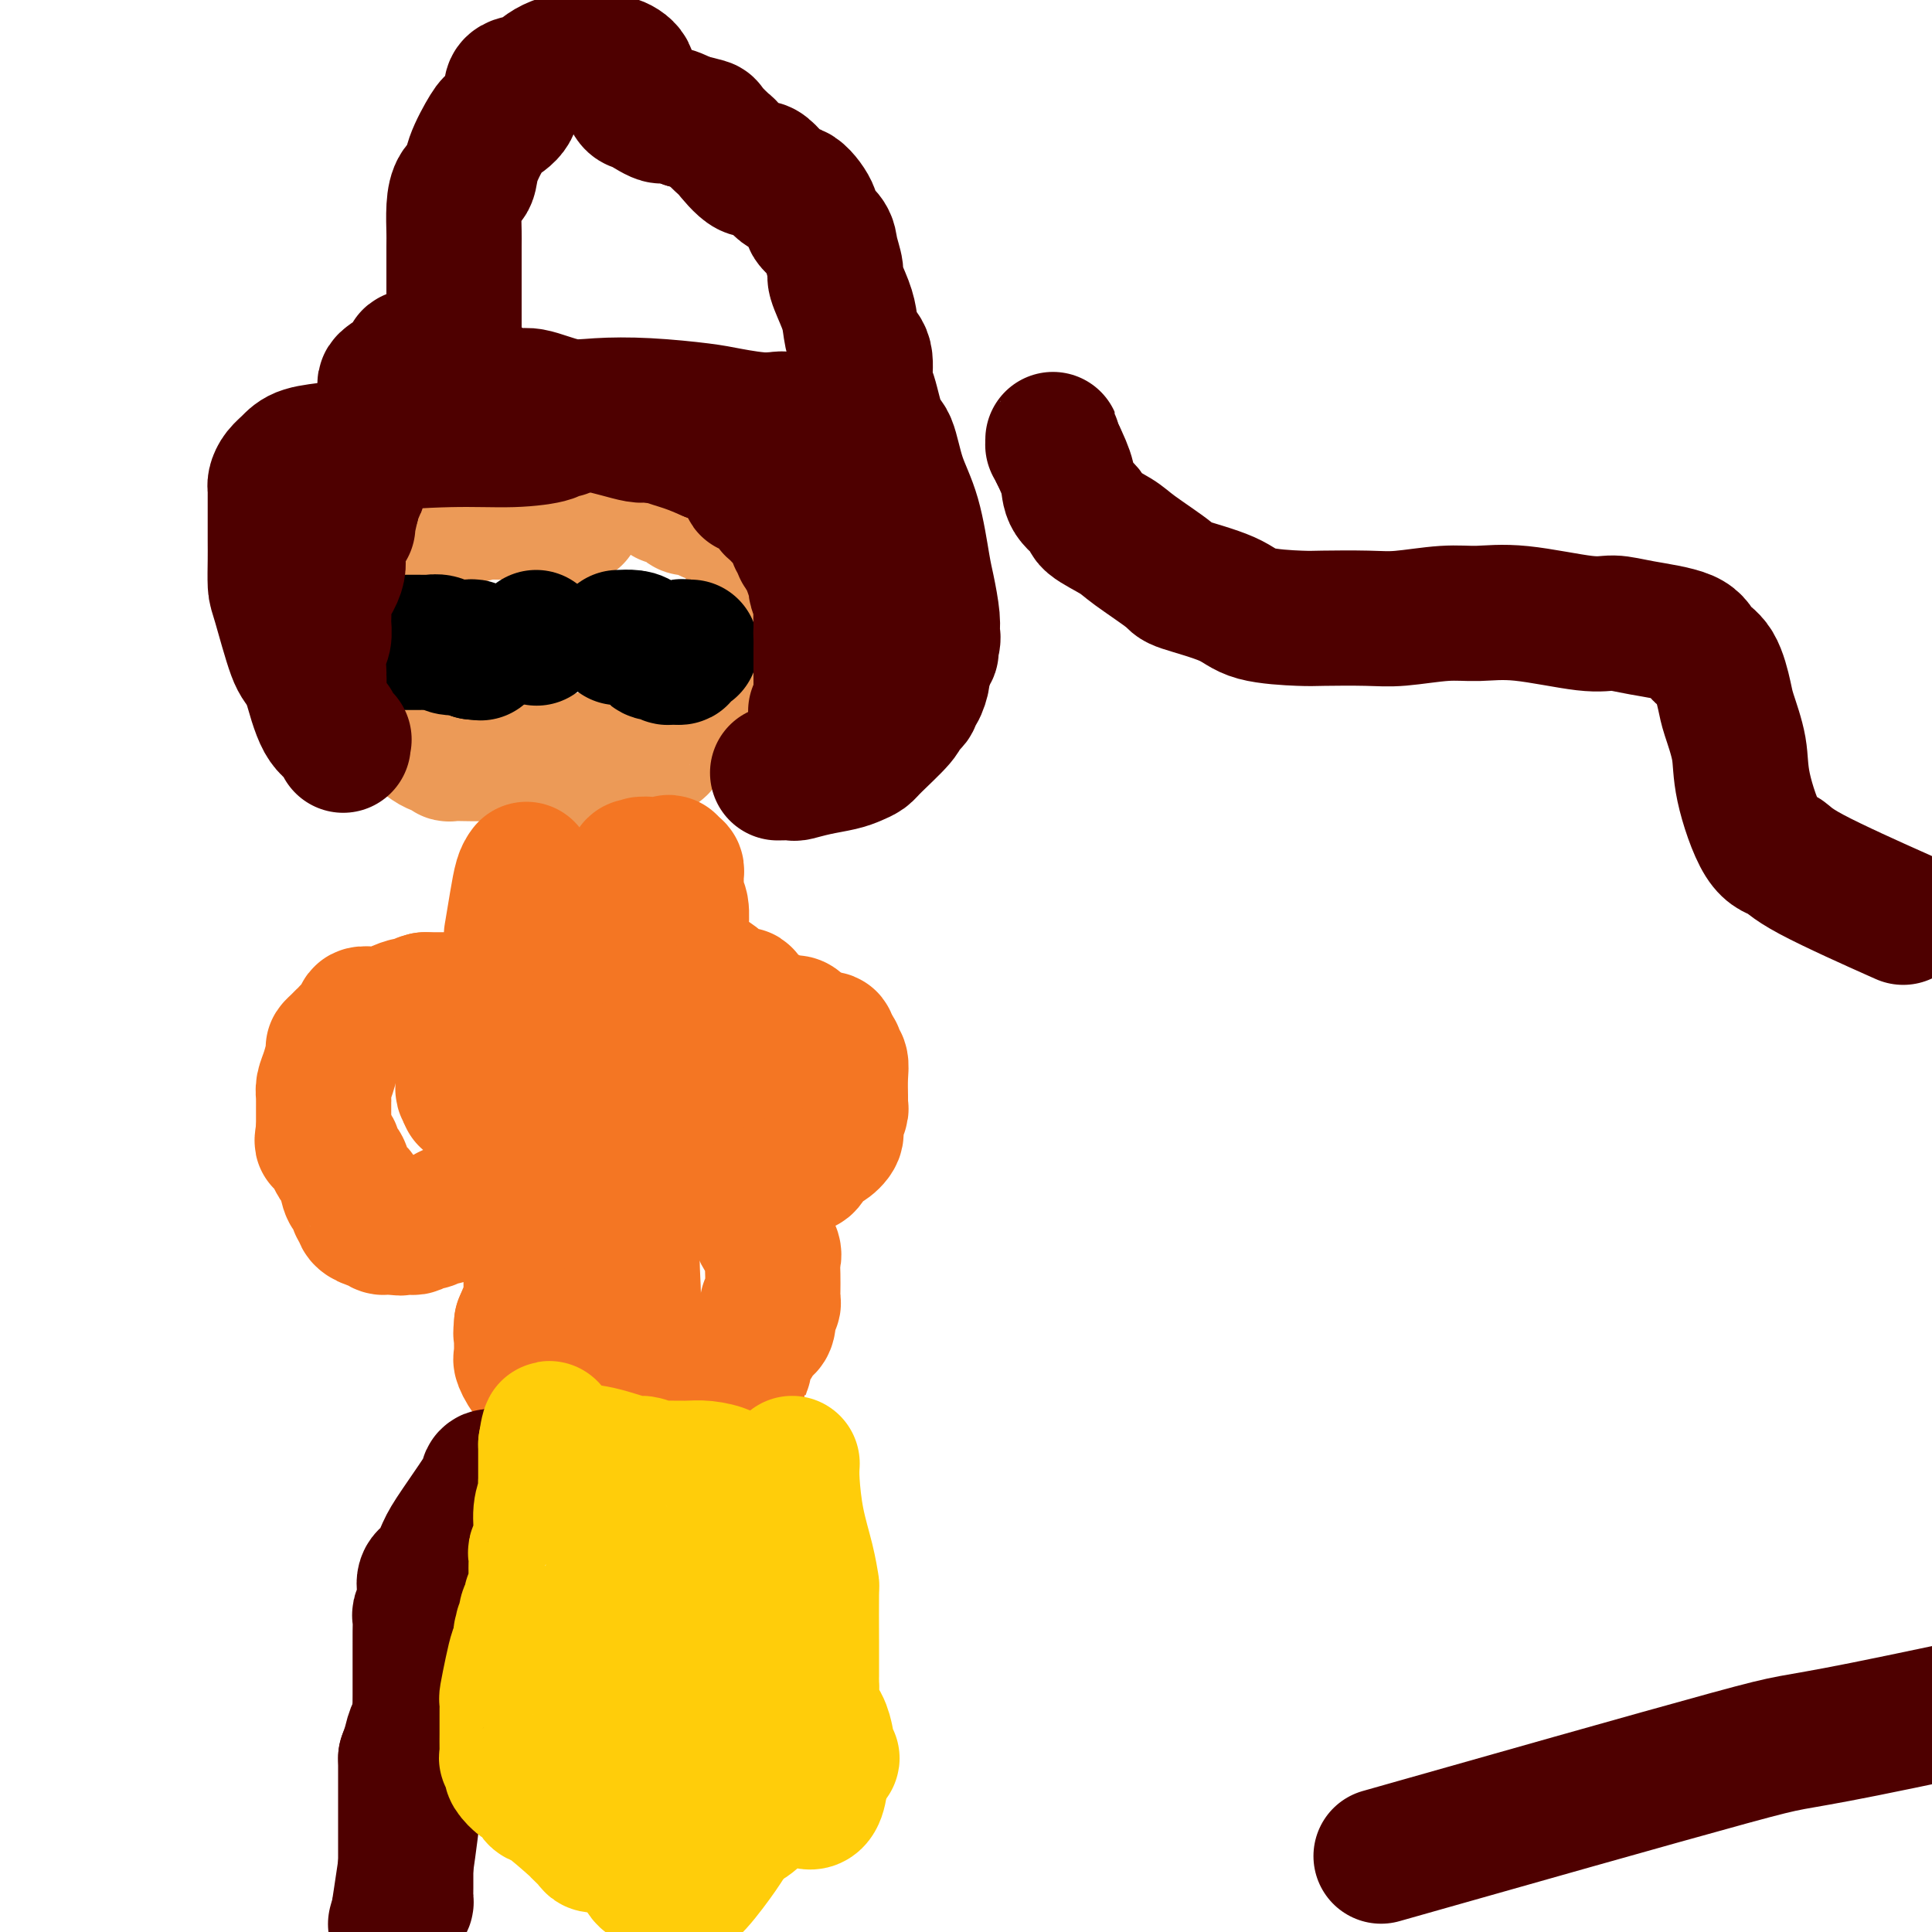 <svg viewBox='0 0 400 400' version='1.1' xmlns='http://www.w3.org/2000/svg' xmlns:xlink='http://www.w3.org/1999/xlink'><g fill='none' stroke='#4E0000' stroke-width='28' stroke-linecap='round' stroke-linejoin='round'><path d='M294,382c-6.988,1.982 -13.976,3.964 0,0c13.976,-3.964 48.917,-13.875 64,-18c15.083,-4.125 10.310,-2.464 28,-6c17.690,-3.536 57.845,-12.268 98,-21'/><path d='M392,189c1.767,0.789 3.535,1.577 0,0c-3.535,-1.577 -12.371,-5.521 -17,-8c-4.629,-2.479 -5.051,-3.493 -6,-4c-0.949,-0.507 -2.425,-0.506 -4,-3c-1.575,-2.494 -3.250,-7.484 -4,-11c-0.750,-3.516 -0.575,-5.560 -1,-8c-0.425,-2.440 -1.448,-5.276 -2,-7c-0.552,-1.724 -0.632,-2.335 -1,-4c-0.368,-1.665 -1.025,-4.384 -2,-6c-0.975,-1.616 -2.269,-2.130 -3,-3c-0.731,-0.870 -0.899,-2.097 -3,-3c-2.101,-0.903 -6.136,-1.481 -9,-2c-2.864,-0.519 -4.558,-0.977 -6,-1c-1.442,-0.023 -2.632,0.390 -6,0c-3.368,-0.390 -8.913,-1.583 -13,-2c-4.087,-0.417 -6.716,-0.059 -9,0c-2.284,0.059 -4.223,-0.180 -7,0c-2.777,0.180 -6.392,0.779 -9,1c-2.608,0.221 -4.208,0.065 -7,0c-2.792,-0.065 -6.777,-0.038 -9,0c-2.223,0.038 -2.684,0.088 -5,0c-2.316,-0.088 -6.487,-0.313 -9,-1c-2.513,-0.687 -3.370,-1.835 -6,-3c-2.630,-1.165 -7.035,-2.346 -9,-3c-1.965,-0.654 -1.490,-0.779 -3,-2c-1.510,-1.221 -5.004,-3.537 -7,-5c-1.996,-1.463 -2.495,-2.074 -4,-3c-1.505,-0.926 -4.017,-2.168 -5,-3c-0.983,-0.832 -0.439,-1.254 -1,-2c-0.561,-0.746 -2.228,-1.816 -3,-3c-0.772,-1.184 -0.649,-2.481 -1,-4c-0.351,-1.519 -1.175,-3.259 -2,-5'/><path d='M219,94c-1.309,-2.542 -1.083,-1.898 -1,-2c0.083,-0.102 0.022,-0.951 0,-1c-0.022,-0.049 -0.006,0.700 0,1c0.006,0.300 0.003,0.150 0,0'/></g>
<g fill='none' stroke='#EC9A57' stroke-width='28' stroke-linecap='round' stroke-linejoin='round'><path d='M119,107c-1.215,0.113 -2.431,0.227 -5,0c-2.569,-0.227 -6.493,-0.794 -8,-1c-1.507,-0.206 -0.599,-0.051 -1,0c-0.401,0.051 -2.113,-0.002 -3,0c-0.887,0.002 -0.949,0.059 -1,0c-0.051,-0.059 -0.090,-0.234 -1,0c-0.910,0.234 -2.692,0.878 -4,1c-1.308,0.122 -2.143,-0.279 -3,0c-0.857,0.279 -1.735,1.237 -3,2c-1.265,0.763 -2.916,1.330 -4,2c-1.084,0.670 -1.601,1.444 -2,2c-0.399,0.556 -0.682,0.895 -1,1c-0.318,0.105 -0.673,-0.023 -1,0c-0.327,0.023 -0.627,0.199 -1,1c-0.373,0.801 -0.821,2.229 -1,3c-0.179,0.771 -0.090,0.886 0,1'/><path d='M80,119c-2.193,2.522 -1.176,2.826 -1,3c0.176,0.174 -0.488,0.220 -1,1c-0.512,0.780 -0.870,2.296 -1,3c-0.130,0.704 -0.032,0.595 0,1c0.032,0.405 -0.003,1.322 0,2c0.003,0.678 0.043,1.115 0,2c-0.043,0.885 -0.170,2.216 0,3c0.170,0.784 0.636,1.020 1,2c0.364,0.980 0.626,2.705 1,4c0.374,1.295 0.861,2.159 1,3c0.139,0.841 -0.069,1.658 0,2c0.069,0.342 0.416,0.209 1,1c0.584,0.791 1.406,2.506 2,3c0.594,0.494 0.959,-0.233 1,0c0.041,0.233 -0.244,1.425 0,2c0.244,0.575 1.016,0.532 2,1c0.984,0.468 2.181,1.446 3,2c0.819,0.554 1.262,0.685 2,1c0.738,0.315 1.773,0.816 2,1c0.227,0.184 -0.353,0.053 0,0c0.353,-0.053 1.639,-0.028 3,0c1.361,0.028 2.797,0.059 4,0c1.203,-0.059 2.175,-0.208 3,0c0.825,0.208 1.504,0.773 3,1c1.496,0.227 3.808,0.114 5,0c1.192,-0.114 1.263,-0.230 2,0c0.737,0.230 2.139,0.808 3,1c0.861,0.192 1.179,0.000 2,0c0.821,-0.000 2.144,0.192 3,0c0.856,-0.192 1.245,-0.769 2,-1c0.755,-0.231 1.878,-0.115 3,0'/><path d='M126,157c5.263,-0.012 1.922,-0.543 2,-1c0.078,-0.457 3.575,-0.840 5,-1c1.425,-0.160 0.776,-0.097 1,0c0.224,0.097 1.320,0.229 2,0c0.680,-0.229 0.943,-0.818 1,-1c0.057,-0.182 -0.094,0.043 0,0c0.094,-0.043 0.431,-0.355 1,-1c0.569,-0.645 1.370,-1.622 2,-2c0.630,-0.378 1.091,-0.155 2,-2c0.909,-1.845 2.268,-5.757 4,-8c1.732,-2.243 3.836,-2.815 5,-4c1.164,-1.185 1.387,-2.982 2,-5c0.613,-2.018 1.614,-4.256 2,-5c0.386,-0.744 0.156,0.008 0,0c-0.156,-0.008 -0.238,-0.775 0,-1c0.238,-0.225 0.796,0.092 1,0c0.204,-0.092 0.055,-0.592 0,-1c-0.055,-0.408 -0.014,-0.722 0,-1c0.014,-0.278 0.001,-0.518 0,-1c-0.001,-0.482 0.010,-1.204 0,-2c-0.010,-0.796 -0.040,-1.666 0,-2c0.040,-0.334 0.151,-0.131 0,-1c-0.151,-0.869 -0.565,-2.810 -1,-4c-0.435,-1.190 -0.890,-1.628 -1,-2c-0.110,-0.372 0.124,-0.677 0,-1c-0.124,-0.323 -0.607,-0.664 -1,-1c-0.393,-0.336 -0.697,-0.668 -1,-1'/><path d='M152,109c-0.877,-2.478 -1.071,-1.172 -1,-1c0.071,0.172 0.407,-0.790 0,-1c-0.407,-0.210 -1.558,0.332 -3,0c-1.442,-0.332 -3.174,-1.538 -4,-2c-0.826,-0.462 -0.746,-0.180 -1,0c-0.254,0.180 -0.841,0.259 -1,0c-0.159,-0.259 0.111,-0.854 0,-1c-0.111,-0.146 -0.604,0.157 -1,0c-0.396,-0.157 -0.694,-0.774 -1,-1c-0.306,-0.226 -0.621,-0.061 -1,0c-0.379,0.061 -0.823,0.017 -1,0c-0.177,-0.017 -0.089,-0.009 0,0'/></g>
<g fill='none' stroke='#000000' stroke-width='28' stroke-linecap='round' stroke-linejoin='round'><path d='M84,133c0.333,0.000 0.666,0.000 1,0c0.334,-0.000 0.670,-0.001 1,0c0.330,0.001 0.654,0.004 1,0c0.346,-0.004 0.712,-0.015 1,0c0.288,0.015 0.497,0.057 1,0c0.503,-0.057 1.300,-0.211 2,0c0.700,0.211 1.301,0.788 2,1c0.699,0.212 1.494,0.060 2,0c0.506,-0.060 0.723,-0.026 1,0c0.277,0.026 0.613,0.046 1,0c0.387,-0.046 0.825,-0.156 1,0c0.175,0.156 0.088,0.578 0,1'/><path d='M98,135c2.400,0.311 1.400,0.089 1,0c-0.400,-0.089 -0.200,-0.044 0,0'/><path d='M111,132c0.000,0.000 0.100,0.100 0.1,0.1'/><path d='M128,132c1.096,-0.053 2.191,-0.106 3,0c0.809,0.106 1.330,0.372 2,1c0.670,0.628 1.489,1.618 2,2c0.511,0.382 0.714,0.155 1,0c0.286,-0.155 0.654,-0.237 1,0c0.346,0.237 0.670,0.795 1,1c0.330,0.205 0.666,0.059 1,0c0.334,-0.059 0.667,-0.029 1,0'/><path d='M140,136c1.791,0.376 0.269,-0.684 0,-1c-0.269,-0.316 0.716,0.111 1,0c0.284,-0.111 -0.134,-0.762 0,-1c0.134,-0.238 0.819,-0.064 1,0c0.181,0.064 -0.144,0.017 0,0c0.144,-0.017 0.755,-0.005 1,0c0.245,0.005 0.122,0.002 0,0'/></g>
<g fill='none' stroke='#F47623' stroke-width='28' stroke-linecap='round' stroke-linejoin='round'><path d='M109,180c-0.339,0.457 -0.677,0.913 -1,2c-0.323,1.087 -0.629,2.803 -1,5c-0.371,2.197 -0.806,4.874 -1,6c-0.194,1.126 -0.147,0.701 0,1c0.147,0.299 0.393,1.324 0,3c-0.393,1.676 -1.425,4.005 -2,5c-0.575,0.995 -0.693,0.658 -1,1c-0.307,0.342 -0.804,1.363 -1,2c-0.196,0.637 -0.093,0.889 0,1c0.093,0.111 0.174,0.082 0,0c-0.174,-0.082 -0.603,-0.218 -1,0c-0.397,0.218 -0.763,0.791 -1,1c-0.237,0.209 -0.345,0.056 -1,0c-0.655,-0.056 -1.856,-0.015 -3,0c-1.144,0.015 -2.231,0.004 -3,0c-0.769,-0.004 -1.220,-0.001 -2,0c-0.780,0.001 -1.890,0.001 -3,0'/><path d='M88,207c-2.312,0.548 -1.092,0.917 -1,1c0.092,0.083 -0.945,-0.122 -2,0c-1.055,0.122 -2.127,0.569 -3,1c-0.873,0.431 -1.548,0.847 -2,1c-0.452,0.153 -0.681,0.044 -1,0c-0.319,-0.044 -0.729,-0.024 -1,0c-0.271,0.024 -0.405,0.051 -1,0c-0.595,-0.051 -1.652,-0.182 -2,0c-0.348,0.182 0.013,0.675 0,1c-0.013,0.325 -0.398,0.482 -1,1c-0.602,0.518 -1.419,1.396 -2,2c-0.581,0.604 -0.925,0.933 -1,1c-0.075,0.067 0.121,-0.127 0,0c-0.121,0.127 -0.558,0.576 -1,1c-0.442,0.424 -0.889,0.824 -1,1c-0.111,0.176 0.114,0.128 0,1c-0.114,0.872 -0.566,2.663 -1,4c-0.434,1.337 -0.848,2.222 -1,3c-0.152,0.778 -0.041,1.451 0,2c0.041,0.549 0.011,0.973 0,1c-0.011,0.027 -0.003,-0.343 0,0c0.003,0.343 0.001,1.397 0,2c-0.001,0.603 -0.000,0.753 0,1c0.000,0.247 0.000,0.592 0,1c-0.000,0.408 -0.000,0.879 0,1c0.000,0.121 0.000,-0.108 0,0c-0.000,0.108 -0.000,0.554 0,1'/><path d='M67,234c-0.508,3.191 -0.277,2.169 0,2c0.277,-0.169 0.599,0.515 1,1c0.401,0.485 0.881,0.771 1,1c0.119,0.229 -0.123,0.401 0,1c0.123,0.599 0.611,1.624 1,2c0.389,0.376 0.678,0.104 1,1c0.322,0.896 0.675,2.961 1,4c0.325,1.039 0.622,1.053 1,1c0.378,-0.053 0.837,-0.173 1,0c0.163,0.173 0.029,0.639 0,1c-0.029,0.361 0.045,0.618 0,1c-0.045,0.382 -0.210,0.890 0,1c0.210,0.110 0.795,-0.177 1,0c0.205,0.177 0.030,0.817 0,1c-0.030,0.183 0.086,-0.091 0,0c-0.086,0.091 -0.373,0.546 0,1c0.373,0.454 1.406,0.906 2,1c0.594,0.094 0.751,-0.171 1,0c0.249,0.171 0.592,0.778 1,1c0.408,0.222 0.883,0.060 1,0c0.117,-0.060 -0.122,-0.016 0,0c0.122,0.016 0.606,0.005 1,0c0.394,-0.005 0.697,-0.002 1,0'/><path d='M82,254c1.245,0.464 0.857,0.126 1,0c0.143,-0.126 0.816,-0.038 1,0c0.184,0.038 -0.120,0.025 0,0c0.120,-0.025 0.666,-0.063 1,0c0.334,0.063 0.457,0.228 1,0c0.543,-0.228 1.506,-0.850 2,-1c0.494,-0.150 0.517,0.170 1,0c0.483,-0.170 1.425,-0.830 2,-1c0.575,-0.170 0.783,0.150 1,0c0.217,-0.150 0.443,-0.771 1,-1c0.557,-0.229 1.445,-0.065 2,0c0.555,0.065 0.779,0.031 1,0c0.221,-0.031 0.441,-0.061 1,0c0.559,0.061 1.459,0.211 2,0c0.541,-0.211 0.724,-0.784 1,-1c0.276,-0.216 0.645,-0.076 1,0c0.355,0.076 0.697,0.086 1,0c0.303,-0.086 0.568,-0.269 1,0c0.432,0.269 1.030,0.989 2,2c0.970,1.011 2.313,2.314 3,3c0.687,0.686 0.720,0.757 1,1c0.280,0.243 0.807,0.660 1,1c0.193,0.340 0.052,0.603 0,1c-0.052,0.397 -0.014,0.930 0,1c0.014,0.070 0.005,-0.321 0,0c-0.005,0.321 -0.007,1.354 0,2c0.007,0.646 0.022,0.905 0,2c-0.022,1.095 -0.083,3.026 0,4c0.083,0.974 0.309,0.993 0,2c-0.309,1.007 -1.155,3.004 -2,5'/><path d='M108,274c-0.309,3.051 -0.082,2.180 0,2c0.082,-0.180 0.021,0.331 0,1c-0.021,0.669 0.000,1.497 0,2c-0.000,0.503 -0.021,0.681 0,1c0.021,0.319 0.084,0.779 0,1c-0.084,0.221 -0.317,0.203 0,1c0.317,0.797 1.183,2.410 2,3c0.817,0.590 1.586,0.158 2,0c0.414,-0.158 0.472,-0.042 2,0c1.528,0.042 4.524,0.011 6,0c1.476,-0.011 1.432,-0.003 2,0c0.568,0.003 1.749,0.001 3,0c1.251,-0.001 2.571,-0.000 3,0c0.429,0.000 -0.035,0.000 0,0c0.035,-0.000 0.569,-0.000 1,0c0.431,0.000 0.758,0.000 1,0c0.242,-0.000 0.397,0.000 1,0c0.603,-0.000 1.654,-0.000 2,0c0.346,0.000 -0.011,0.000 0,0c0.011,-0.000 0.391,-0.000 1,0c0.609,0.000 1.447,0.001 2,0c0.553,-0.001 0.822,-0.004 1,0c0.178,0.004 0.265,0.015 1,0c0.735,-0.015 2.119,-0.056 3,0c0.881,0.056 1.258,0.208 2,0c0.742,-0.208 1.848,-0.777 3,-1c1.152,-0.223 2.349,-0.098 3,0c0.651,0.098 0.758,0.171 1,0c0.242,-0.171 0.621,-0.585 1,-1'/><path d='M151,283c6.234,-0.195 1.320,0.317 0,0c-1.320,-0.317 0.956,-1.465 2,-2c1.044,-0.535 0.857,-0.459 1,-1c0.143,-0.541 0.616,-1.701 1,-2c0.384,-0.299 0.677,0.264 1,0c0.323,-0.264 0.674,-1.353 1,-2c0.326,-0.647 0.627,-0.852 1,-1c0.373,-0.148 0.818,-0.239 1,-1c0.182,-0.761 0.101,-2.193 0,-3c-0.101,-0.807 -0.223,-0.988 0,-1c0.223,-0.012 0.792,0.146 1,0c0.208,-0.146 0.055,-0.595 0,-1c-0.055,-0.405 -0.013,-0.765 0,-1c0.013,-0.235 -0.003,-0.346 0,-1c0.003,-0.654 0.027,-1.852 0,-3c-0.027,-1.148 -0.103,-2.247 0,-3c0.103,-0.753 0.384,-1.159 0,-2c-0.384,-0.841 -1.434,-2.117 -2,-3c-0.566,-0.883 -0.647,-1.372 -1,-2c-0.353,-0.628 -0.978,-1.393 -1,-2c-0.022,-0.607 0.557,-1.055 0,-2c-0.557,-0.945 -2.252,-2.387 -3,-3c-0.748,-0.613 -0.551,-0.398 -1,-1c-0.449,-0.602 -1.546,-2.021 -2,-3c-0.454,-0.979 -0.265,-1.519 -1,-2c-0.735,-0.481 -2.393,-0.902 -3,-1c-0.607,-0.098 -0.163,0.127 0,0c0.163,-0.127 0.047,-0.608 0,-1c-0.047,-0.392 -0.023,-0.696 0,-1'/><path d='M146,238c-2.017,-3.547 -0.058,-0.913 1,0c1.058,0.913 1.215,0.105 2,0c0.785,-0.105 2.199,0.494 4,1c1.801,0.506 3.989,0.919 5,1c1.011,0.081 0.843,-0.170 1,0c0.157,0.170 0.637,0.760 1,1c0.363,0.240 0.608,0.131 1,0c0.392,-0.131 0.931,-0.285 1,0c0.069,0.285 -0.333,1.007 0,1c0.333,-0.007 1.402,-0.745 2,-1c0.598,-0.255 0.726,-0.028 1,0c0.274,0.028 0.694,-0.142 1,0c0.306,0.142 0.498,0.597 1,0c0.502,-0.597 1.315,-2.248 2,-3c0.685,-0.752 1.241,-0.607 2,-1c0.759,-0.393 1.720,-1.325 2,-2c0.280,-0.675 -0.121,-1.095 0,-2c0.121,-0.905 0.765,-2.296 1,-3c0.235,-0.704 0.063,-0.723 0,-1c-0.063,-0.277 -0.016,-0.813 0,-1c0.016,-0.187 0.001,-0.025 0,0c-0.001,0.025 0.014,-0.088 0,-1c-0.014,-0.912 -0.055,-2.622 0,-4c0.055,-1.378 0.208,-2.425 0,-3c-0.208,-0.575 -0.777,-0.680 -1,-1c-0.223,-0.320 -0.098,-0.855 0,-1c0.098,-0.145 0.171,0.102 0,0c-0.171,-0.102 -0.585,-0.551 -1,-1'/><path d='M172,217c-0.336,-3.029 -0.676,-1.602 -1,-1c-0.324,0.602 -0.631,0.380 -1,0c-0.369,-0.380 -0.798,-0.918 -1,-1c-0.202,-0.082 -0.176,0.292 -1,0c-0.824,-0.292 -2.496,-1.249 -4,-2c-1.504,-0.751 -2.838,-1.295 -4,-2c-1.162,-0.705 -2.153,-1.572 -3,-2c-0.847,-0.428 -1.552,-0.417 -2,-1c-0.448,-0.583 -0.639,-1.760 -1,-2c-0.361,-0.240 -0.892,0.457 -2,0c-1.108,-0.457 -2.795,-2.069 -4,-3c-1.205,-0.931 -1.930,-1.180 -3,-2c-1.070,-0.820 -2.487,-2.212 -3,-3c-0.513,-0.788 -0.123,-0.971 0,-1c0.123,-0.029 -0.020,0.097 0,0c0.020,-0.097 0.202,-0.418 0,-1c-0.202,-0.582 -0.790,-1.426 -1,-2c-0.210,-0.574 -0.042,-0.879 0,-1c0.042,-0.121 -0.041,-0.060 0,-1c0.041,-0.940 0.207,-2.882 0,-4c-0.207,-1.118 -0.788,-1.413 -1,-2c-0.212,-0.587 -0.056,-1.468 0,-2c0.056,-0.532 0.012,-0.717 0,-1c-0.012,-0.283 0.007,-0.663 0,-1c-0.007,-0.337 -0.040,-0.629 0,-1c0.040,-0.371 0.154,-0.820 0,-1c-0.154,-0.180 -0.577,-0.090 -1,0'/><path d='M139,180c-0.626,-2.784 -0.693,-0.745 -1,0c-0.307,0.745 -0.856,0.196 -1,0c-0.144,-0.196 0.115,-0.038 0,0c-0.115,0.038 -0.606,-0.043 -1,0c-0.394,0.043 -0.693,0.211 -1,0c-0.307,-0.211 -0.621,-0.801 -1,-1c-0.379,-0.199 -0.821,-0.007 -1,0c-0.179,0.007 -0.095,-0.171 0,0c0.095,0.171 0.201,0.692 0,1c-0.201,0.308 -0.709,0.405 -1,0c-0.291,-0.405 -0.365,-1.310 -1,0c-0.635,1.310 -1.830,4.834 -3,8c-1.170,3.166 -2.313,5.973 -3,10c-0.687,4.027 -0.916,9.274 -1,13c-0.084,3.726 -0.022,5.929 0,9c0.022,3.071 0.005,7.008 0,9c-0.005,1.992 0.002,2.040 0,2c-0.002,-0.040 -0.015,-0.167 0,1c0.015,1.167 0.057,3.627 0,5c-0.057,1.373 -0.212,1.660 0,4c0.212,2.340 0.792,6.732 1,9c0.208,2.268 0.045,2.412 0,3c-0.045,0.588 0.030,1.621 0,2c-0.030,0.379 -0.163,0.105 0,1c0.163,0.895 0.622,2.958 1,4c0.378,1.042 0.676,1.064 1,2c0.324,0.936 0.674,2.787 1,4c0.326,1.213 0.626,1.788 1,2c0.374,0.212 0.821,0.061 1,0c0.179,-0.061 0.089,-0.030 0,0'/><path d='M130,268c0.789,2.036 0.263,1.126 0,1c-0.263,-0.126 -0.262,0.531 0,1c0.262,0.469 0.786,0.751 1,0c0.214,-0.751 0.117,-2.533 0,-5c-0.117,-2.467 -0.253,-5.619 0,-9c0.253,-3.381 0.896,-6.993 1,-10c0.104,-3.007 -0.331,-5.411 -1,-8c-0.669,-2.589 -1.571,-5.363 -2,-7c-0.429,-1.637 -0.386,-2.137 -1,-3c-0.614,-0.863 -1.885,-2.087 -3,-3c-1.115,-0.913 -2.074,-1.513 -3,-2c-0.926,-0.487 -1.820,-0.862 -2,-1c-0.180,-0.138 0.352,-0.039 0,0c-0.352,0.039 -1.590,0.018 -2,0c-0.410,-0.018 0.007,-0.033 -1,0c-1.007,0.033 -3.440,0.113 -5,0c-1.560,-0.113 -2.249,-0.419 -4,0c-1.751,0.419 -4.564,1.561 -6,2c-1.436,0.439 -1.496,0.173 -2,0c-0.504,-0.173 -1.453,-0.254 -2,0c-0.547,0.254 -0.693,0.841 -1,1c-0.307,0.159 -0.775,-0.111 -1,0c-0.225,0.111 -0.207,0.603 0,1c0.207,0.397 0.604,0.698 1,1'/><path d='M97,227c-0.361,0.588 -0.763,0.560 1,0c1.763,-0.560 5.690,-1.650 8,-2c2.310,-0.350 3.001,0.040 9,-1c5.999,-1.040 17.305,-3.512 24,-5c6.695,-1.488 8.778,-1.994 12,-3c3.222,-1.006 7.583,-2.514 10,-3c2.417,-0.486 2.892,0.050 3,0c0.108,-0.050 -0.149,-0.687 0,-1c0.149,-0.313 0.705,-0.301 1,0c0.295,0.301 0.328,0.893 0,1c-0.328,0.107 -1.017,-0.271 -1,0c0.017,0.271 0.741,1.189 0,2c-0.741,0.811 -2.948,1.513 -5,2c-2.052,0.487 -3.951,0.757 -7,2c-3.049,1.243 -7.248,3.457 -10,5c-2.752,1.543 -4.057,2.414 -5,3c-0.943,0.586 -1.523,0.889 -2,1c-0.477,0.111 -0.851,0.032 -1,0c-0.149,-0.032 -0.075,-0.016 0,0'/></g>
<g fill='none' stroke='#4E0000' stroke-width='28' stroke-linecap='round' stroke-linejoin='round'><path d='M161,160c1.241,-0.024 2.482,-0.048 3,0c0.518,0.048 0.314,0.168 1,0c0.686,-0.168 2.264,-0.622 4,-1c1.736,-0.378 3.632,-0.679 5,-1c1.368,-0.321 2.208,-0.663 3,-1c0.792,-0.337 1.535,-0.668 2,-1c0.465,-0.332 0.650,-0.666 2,-2c1.350,-1.334 3.864,-3.667 5,-5c1.136,-1.333 0.896,-1.665 1,-2c0.104,-0.335 0.554,-0.674 1,-1c0.446,-0.326 0.889,-0.640 1,-1c0.111,-0.360 -0.111,-0.768 0,-1c0.111,-0.232 0.556,-0.289 1,-1c0.444,-0.711 0.889,-2.076 1,-3c0.111,-0.924 -0.111,-1.407 0,-2c0.111,-0.593 0.556,-1.297 1,-2'/><path d='M192,136c1.640,-2.628 0.240,-0.198 0,0c-0.240,0.198 0.679,-1.834 1,-3c0.321,-1.166 0.043,-1.464 0,-2c-0.043,-0.536 0.151,-1.308 0,-3c-0.151,-1.692 -0.645,-4.303 -1,-6c-0.355,-1.697 -0.570,-2.480 -1,-5c-0.430,-2.520 -1.074,-6.777 -2,-10c-0.926,-3.223 -2.133,-5.413 -3,-8c-0.867,-2.587 -1.393,-5.571 -2,-7c-0.607,-1.429 -1.294,-1.301 -2,-3c-0.706,-1.699 -1.432,-5.224 -2,-7c-0.568,-1.776 -0.977,-1.803 -1,-3c-0.023,-1.197 0.340,-3.564 0,-5c-0.340,-1.436 -1.382,-1.940 -2,-3c-0.618,-1.060 -0.810,-2.675 -1,-4c-0.190,-1.325 -0.377,-2.360 -1,-4c-0.623,-1.640 -1.681,-3.886 -2,-5c-0.319,-1.114 0.103,-1.097 0,-2c-0.103,-0.903 -0.730,-2.726 -1,-4c-0.270,-1.274 -0.181,-1.997 -1,-3c-0.819,-1.003 -2.544,-2.285 -3,-3c-0.456,-0.715 0.358,-0.863 0,-2c-0.358,-1.137 -1.886,-3.262 -3,-4c-1.114,-0.738 -1.812,-0.090 -3,-1c-1.188,-0.910 -2.865,-3.379 -4,-4c-1.135,-0.621 -1.727,0.605 -3,0c-1.273,-0.605 -3.228,-3.041 -4,-4c-0.772,-0.959 -0.362,-0.443 -1,-1c-0.638,-0.557 -2.326,-2.188 -3,-3c-0.674,-0.812 -0.336,-0.803 -1,-1c-0.664,-0.197 -2.332,-0.598 -4,-1'/><path d='M142,25c-4.475,-2.432 -4.163,-1.011 -5,-1c-0.837,0.011 -2.821,-1.388 -4,-2c-1.179,-0.612 -1.551,-0.436 -2,-1c-0.449,-0.564 -0.975,-1.867 -1,-3c-0.025,-1.133 0.453,-2.097 0,-3c-0.453,-0.903 -1.835,-1.745 -3,-2c-1.165,-0.255 -2.114,0.076 -4,0c-1.886,-0.076 -4.709,-0.558 -7,0c-2.291,0.558 -4.050,2.156 -5,3c-0.950,0.844 -1.093,0.932 -2,1c-0.907,0.068 -2.580,0.114 -3,1c-0.420,0.886 0.411,2.612 0,4c-0.411,1.388 -2.064,2.440 -3,3c-0.936,0.560 -1.155,0.630 -2,2c-0.845,1.370 -2.318,4.041 -3,6c-0.682,1.959 -0.575,3.206 -1,4c-0.425,0.794 -1.382,1.134 -2,2c-0.618,0.866 -0.898,2.257 -1,4c-0.102,1.743 -0.027,3.837 0,5c0.027,1.163 0.007,1.396 0,3c-0.007,1.604 -0.002,4.580 0,6c0.002,1.420 0.001,1.285 0,2c-0.001,0.715 -0.000,2.282 0,3c0.000,0.718 0.000,0.587 0,1c-0.000,0.413 -0.000,1.368 0,2c0.000,0.632 0.000,0.939 0,1c-0.000,0.061 -0.000,-0.126 0,0c0.000,0.126 0.000,0.563 0,1'/><path d='M94,67c0.001,3.896 0.004,1.635 0,1c-0.004,-0.635 -0.014,0.355 0,1c0.014,0.645 0.052,0.946 0,1c-0.052,0.054 -0.196,-0.140 -1,0c-0.804,0.140 -2.270,0.612 -3,1c-0.730,0.388 -0.725,0.691 -1,1c-0.275,0.309 -0.830,0.623 -1,1c-0.170,0.377 0.044,0.815 0,1c-0.044,0.185 -0.346,0.115 -1,0c-0.654,-0.115 -1.660,-0.276 -2,0c-0.340,0.276 -0.014,0.990 -1,2c-0.986,1.010 -3.282,2.316 -4,3c-0.718,0.684 0.144,0.746 0,2c-0.144,1.254 -1.293,3.699 -2,5c-0.707,1.301 -0.973,1.458 -1,2c-0.027,0.542 0.185,1.468 0,2c-0.185,0.532 -0.768,0.671 -1,1c-0.232,0.329 -0.115,0.849 0,1c0.115,0.151 0.228,-0.067 0,0c-0.228,0.067 -0.797,0.420 -1,1c-0.203,0.580 -0.041,1.389 0,2c0.041,0.611 -0.041,1.025 0,1c0.041,-0.025 0.203,-0.488 0,0c-0.203,0.488 -0.773,1.926 -1,3c-0.227,1.074 -0.112,1.783 0,2c0.112,0.217 0.223,-0.057 0,0c-0.223,0.057 -0.778,0.445 -1,1c-0.222,0.555 -0.111,1.278 0,2'/><path d='M73,104c-1.266,4.994 -0.929,4.978 -1,5c-0.071,0.022 -0.548,0.081 -1,1c-0.452,0.919 -0.877,2.697 -1,4c-0.123,1.303 0.058,2.130 0,3c-0.058,0.870 -0.354,1.784 -1,3c-0.646,1.216 -1.641,2.736 -2,4c-0.359,1.264 -0.082,2.272 0,3c0.082,0.728 -0.031,1.174 0,2c0.031,0.826 0.205,2.031 0,3c-0.205,0.969 -0.789,1.703 -1,3c-0.211,1.297 -0.049,3.156 0,4c0.049,0.844 -0.016,0.671 0,1c0.016,0.329 0.114,1.159 0,2c-0.114,0.841 -0.439,1.691 0,3c0.439,1.309 1.642,3.076 2,4c0.358,0.924 -0.128,1.003 0,1c0.128,-0.003 0.871,-0.089 1,0c0.129,0.089 -0.357,0.351 0,1c0.357,0.649 1.559,1.684 2,2c0.441,0.316 0.123,-0.088 0,0c-0.123,0.088 -0.052,0.667 0,1c0.052,0.333 0.086,0.419 0,0c-0.086,-0.419 -0.292,-1.344 -1,-2c-0.708,-0.656 -1.916,-1.045 -3,-3c-1.084,-1.955 -2.042,-5.478 -3,-9'/><path d='M64,140c-1.597,-2.583 -2.088,-2.541 -3,-5c-0.912,-2.459 -2.244,-7.419 -3,-10c-0.756,-2.581 -0.935,-2.785 -1,-4c-0.065,-1.215 -0.018,-3.443 0,-5c0.018,-1.557 0.005,-2.444 0,-4c-0.005,-1.556 -0.001,-3.780 0,-5c0.001,-1.220 0.001,-1.437 0,-2c-0.001,-0.563 -0.001,-1.474 0,-2c0.001,-0.526 0.002,-0.669 0,-1c-0.002,-0.331 -0.009,-0.851 0,-1c0.009,-0.149 0.033,0.073 0,0c-0.033,-0.073 -0.123,-0.439 0,-1c0.123,-0.561 0.458,-1.316 1,-2c0.542,-0.684 1.291,-1.298 2,-2c0.709,-0.702 1.379,-1.494 3,-2c1.621,-0.506 4.194,-0.727 6,-1c1.806,-0.273 2.846,-0.599 7,-1c4.154,-0.401 11.422,-0.877 17,-1c5.578,-0.123 9.466,0.107 13,0c3.534,-0.107 6.715,-0.550 8,-1c1.285,-0.450 0.675,-0.905 1,-1c0.325,-0.095 1.587,0.171 2,0c0.413,-0.171 -0.022,-0.779 0,-1c0.022,-0.221 0.501,-0.057 1,0c0.499,0.057 1.019,0.005 2,0c0.981,-0.005 2.423,0.037 3,0c0.577,-0.037 0.289,-0.154 1,0c0.711,0.154 2.422,0.580 4,1c1.578,0.420 3.022,0.834 4,1c0.978,0.166 1.489,0.083 2,0'/><path d='M134,90c2.349,0.309 1.220,0.082 1,0c-0.220,-0.082 0.468,-0.018 1,0c0.532,0.018 0.907,-0.009 1,0c0.093,0.009 -0.098,0.055 0,0c0.098,-0.055 0.484,-0.211 1,0c0.516,0.211 1.163,0.790 2,1c0.837,0.210 1.864,0.053 2,0c0.136,-0.053 -0.619,-0.000 0,0c0.619,0.000 2.613,-0.052 4,0c1.387,0.052 2.168,0.207 3,0c0.832,-0.207 1.715,-0.778 2,-1c0.285,-0.222 -0.028,-0.097 0,0c0.028,0.097 0.395,0.166 1,0c0.605,-0.166 1.447,-0.566 2,-1c0.553,-0.434 0.818,-0.901 2,-1c1.182,-0.099 3.281,0.170 4,0c0.719,-0.170 0.059,-0.777 0,-1c-0.059,-0.223 0.484,-0.060 1,0c0.516,0.060 1.005,0.017 1,0c-0.005,-0.017 -0.502,-0.009 -1,0'/><path d='M161,87c1.829,-0.570 0.402,0.004 -2,0c-2.402,-0.004 -5.781,-0.587 -8,-1c-2.219,-0.413 -3.280,-0.654 -6,-1c-2.720,-0.346 -7.100,-0.795 -11,-1c-3.900,-0.205 -7.320,-0.167 -10,0c-2.680,0.167 -4.618,0.463 -7,0c-2.382,-0.463 -5.207,-1.683 -7,-2c-1.793,-0.317 -2.555,0.270 -4,0c-1.445,-0.270 -3.572,-1.397 -5,-2c-1.428,-0.603 -2.157,-0.683 -4,-1c-1.843,-0.317 -4.798,-0.870 -6,-1c-1.202,-0.130 -0.649,0.165 -1,0c-0.351,-0.165 -1.604,-0.789 -2,-1c-0.396,-0.211 0.067,-0.009 0,0c-0.067,0.009 -0.663,-0.176 0,0c0.663,0.176 2.585,0.712 5,2c2.415,1.288 5.321,3.326 7,4c1.679,0.674 2.130,-0.018 3,0c0.870,0.018 2.161,0.744 3,1c0.839,0.256 1.228,0.042 2,0c0.772,-0.042 1.927,0.090 3,0c1.073,-0.090 2.064,-0.400 4,0c1.936,0.400 4.817,1.511 7,2c2.183,0.489 3.668,0.358 6,1c2.332,0.642 5.513,2.057 8,3c2.487,0.943 4.282,1.412 6,2c1.718,0.588 3.359,1.294 5,2'/><path d='M147,94c9.769,2.821 4.693,1.373 3,1c-1.693,-0.373 -0.002,0.330 1,1c1.002,0.670 1.315,1.307 2,2c0.685,0.693 1.741,1.441 2,2c0.259,0.559 -0.281,0.928 0,1c0.281,0.072 1.381,-0.153 2,0c0.619,0.153 0.756,0.684 1,1c0.244,0.316 0.594,0.418 1,1c0.406,0.582 0.868,1.645 1,2c0.132,0.355 -0.067,0.000 0,0c0.067,-0.000 0.401,0.353 1,1c0.599,0.647 1.465,1.589 2,2c0.535,0.411 0.739,0.293 1,1c0.261,0.707 0.578,2.241 1,3c0.422,0.759 0.950,0.743 1,1c0.050,0.257 -0.379,0.786 0,1c0.379,0.214 1.566,0.113 2,0c0.434,-0.113 0.117,-0.238 0,0c-0.117,0.238 -0.032,0.837 0,1c0.032,0.163 0.012,-0.111 0,0c-0.012,0.111 -0.017,0.607 0,1c0.017,0.393 0.058,0.683 0,1c-0.058,0.317 -0.213,0.660 0,1c0.213,0.340 0.793,0.675 1,1c0.207,0.325 0.041,0.639 0,1c-0.041,0.361 0.041,0.768 0,1c-0.041,0.232 -0.207,0.289 0,1c0.207,0.711 0.786,2.076 1,3c0.214,0.924 0.061,1.407 0,2c-0.061,0.593 -0.031,1.297 0,2'/><path d='M170,129c0.309,2.745 0.083,2.108 0,2c-0.083,-0.108 -0.022,0.314 0,1c0.022,0.686 0.006,1.637 0,3c-0.006,1.363 -0.002,3.139 0,4c0.002,0.861 0.001,0.808 0,1c-0.001,0.192 -0.000,0.630 0,1c0.000,0.370 0.001,0.671 0,1c-0.001,0.329 -0.004,0.684 0,1c0.004,0.316 0.015,0.593 0,1c-0.015,0.407 -0.056,0.944 0,1c0.056,0.056 0.207,-0.370 0,0c-0.207,0.370 -0.774,1.534 -1,2c-0.226,0.466 -0.113,0.233 0,0'/><path d='M83,393c-0.204,1.341 -0.409,2.683 0,0c0.409,-2.683 1.430,-9.390 2,-14c0.570,-4.610 0.689,-7.122 1,-10c0.311,-2.878 0.816,-6.122 1,-8c0.184,-1.878 0.049,-2.389 0,-4c-0.049,-1.611 -0.013,-4.323 0,-6c0.013,-1.677 0.002,-2.318 0,-4c-0.002,-1.682 0.003,-4.405 0,-6c-0.003,-1.595 -0.015,-2.061 0,-3c0.015,-0.939 0.056,-2.351 0,-3c-0.056,-0.649 -0.211,-0.536 0,-1c0.211,-0.464 0.787,-1.504 1,-2c0.213,-0.496 0.063,-0.449 0,-1c-0.063,-0.551 -0.039,-1.701 0,-2c0.039,-0.299 0.093,0.253 0,0c-0.093,-0.253 -0.331,-1.313 0,-2c0.331,-0.687 1.233,-1.003 2,-2c0.767,-0.997 1.400,-2.674 2,-4c0.600,-1.326 1.166,-2.300 3,-5c1.834,-2.700 4.935,-7.126 6,-9c1.065,-1.874 0.094,-1.197 0,-1c-0.094,0.197 0.687,-0.087 1,0c0.313,0.087 0.156,0.543 0,1'/><path d='M102,307c2.223,-3.346 0.781,-0.711 0,0c-0.781,0.711 -0.903,-0.501 -2,3c-1.097,3.501 -3.171,11.715 -4,15c-0.829,3.285 -0.415,1.643 0,0'/><path d='M82,398c-0.083,0.316 -0.166,0.631 0,0c0.166,-0.631 0.580,-2.209 1,-3c0.420,-0.791 0.845,-0.796 1,-1c0.155,-0.204 0.042,-0.607 0,-1c-0.042,-0.393 -0.011,-0.777 0,-1c0.011,-0.223 0.003,-0.285 0,-1c-0.003,-0.715 -0.001,-2.082 0,-3c0.001,-0.918 0.000,-1.387 0,-2c-0.000,-0.613 -0.000,-1.369 0,-2c0.000,-0.631 0.000,-1.136 0,-2c-0.000,-0.864 -0.000,-2.088 0,-4c0.000,-1.912 0.000,-4.512 0,-6c-0.000,-1.488 -0.000,-1.863 0,-3c0.000,-1.137 0.000,-3.037 0,-4c-0.000,-0.963 -0.000,-0.989 0,-1c0.000,-0.011 0.000,-0.005 0,0'/><path d='M84,364c0.362,-0.988 0.724,-1.977 1,-3c0.276,-1.023 0.467,-2.081 1,-3c0.533,-0.919 1.410,-1.700 2,-3c0.590,-1.300 0.894,-3.118 1,-4c0.106,-0.882 0.014,-0.829 0,-1c-0.014,-0.171 0.049,-0.567 0,-1c-0.049,-0.433 -0.209,-0.903 0,-1c0.209,-0.097 0.787,0.180 1,0c0.213,-0.180 0.060,-0.816 0,-1c-0.060,-0.184 -0.026,0.084 0,0c0.026,-0.084 0.046,-0.520 0,-1c-0.046,-0.480 -0.156,-1.004 0,-1c0.156,0.004 0.578,0.537 1,0c0.422,-0.537 0.844,-2.145 1,-3c0.156,-0.855 0.044,-0.959 0,-1c-0.044,-0.041 -0.022,-0.021 0,0'/></g>
<g fill='none' stroke='#FFCD0A' stroke-width='28' stroke-linecap='round' stroke-linejoin='round'><path d='M164,303c-0.061,0.986 -0.121,1.973 0,4c0.121,2.027 0.425,5.096 1,8c0.575,2.904 1.422,5.644 2,8c0.578,2.356 0.887,4.328 1,5c0.113,0.672 0.031,0.045 0,2c-0.031,1.955 -0.010,6.491 0,10c0.010,3.509 0.009,5.992 0,7c-0.009,1.008 -0.027,0.541 0,1c0.027,0.459 0.098,1.845 0,3c-0.098,1.155 -0.366,2.078 0,3c0.366,0.922 1.365,1.842 2,3c0.635,1.158 0.906,2.553 1,3c0.094,0.447 0.013,-0.053 0,0c-0.013,0.053 0.044,0.661 0,1c-0.044,0.339 -0.187,0.411 0,1c0.187,0.589 0.704,1.697 1,2c0.296,0.303 0.370,-0.199 0,0c-0.370,0.199 -1.185,1.100 -2,2'/><path d='M170,366c-0.182,10.819 -3.638,6.366 -6,5c-2.362,-1.366 -3.630,0.355 -5,2c-1.370,1.645 -2.842,3.214 -4,4c-1.158,0.786 -2.004,0.789 -3,1c-0.996,0.211 -2.143,0.631 -3,1c-0.857,0.369 -1.422,0.687 -3,1c-1.578,0.313 -4.167,0.620 -6,1c-1.833,0.380 -2.909,0.832 -5,1c-2.091,0.168 -5.195,0.051 -7,0c-1.805,-0.051 -2.310,-0.037 -3,0c-0.690,0.037 -1.565,0.096 -2,0c-0.435,-0.096 -0.430,-0.348 -1,-1c-0.570,-0.652 -1.715,-1.703 -2,-2c-0.285,-0.297 0.290,0.161 -1,-1c-1.290,-1.161 -4.444,-3.940 -6,-5c-1.556,-1.060 -1.512,-0.401 -2,-1c-0.488,-0.599 -1.508,-2.456 -2,-3c-0.492,-0.544 -0.458,0.223 -1,0c-0.542,-0.223 -1.662,-1.438 -2,-2c-0.338,-0.562 0.106,-0.471 0,-1c-0.106,-0.529 -0.760,-1.679 -1,-2c-0.240,-0.321 -0.064,0.185 0,0c0.064,-0.185 0.017,-1.062 0,-2c-0.017,-0.938 -0.005,-1.936 0,-3c0.005,-1.064 0.004,-2.195 0,-3c-0.004,-0.805 -0.012,-1.283 0,-2c0.012,-0.717 0.045,-1.673 0,-2c-0.045,-0.327 -0.167,-0.026 0,-1c0.167,-0.974 0.622,-3.224 1,-5c0.378,-1.776 0.679,-3.079 1,-4c0.321,-0.921 0.660,-1.461 1,-2'/><path d='M108,340c0.326,-4.626 0.140,-2.692 0,-2c-0.140,0.692 -0.235,0.141 0,0c0.235,-0.141 0.799,0.127 1,0c0.201,-0.127 0.039,-0.650 0,-1c-0.039,-0.350 0.046,-0.527 0,-1c-0.046,-0.473 -0.223,-1.241 0,-2c0.223,-0.759 0.844,-1.509 1,-2c0.156,-0.491 -0.154,-0.723 0,-1c0.154,-0.277 0.773,-0.599 1,-1c0.227,-0.401 0.061,-0.881 0,-1c-0.061,-0.119 -0.016,0.122 0,0c0.016,-0.122 0.004,-0.609 0,-1c-0.004,-0.391 -0.001,-0.686 0,-1c0.001,-0.314 -0.001,-0.646 0,-1c0.001,-0.354 0.004,-0.729 0,-1c-0.004,-0.271 -0.016,-0.438 0,-1c0.016,-0.562 0.061,-1.519 0,-2c-0.061,-0.481 -0.226,-0.487 0,-1c0.226,-0.513 0.845,-1.534 1,-3c0.155,-1.466 -0.155,-3.375 0,-5c0.155,-1.625 0.774,-2.964 1,-4c0.226,-1.036 0.061,-1.770 0,-2c-0.061,-0.230 -0.016,0.044 0,0c0.016,-0.044 0.004,-0.406 0,-1c-0.004,-0.594 -0.001,-1.420 0,-2c0.001,-0.580 0.000,-0.915 0,-1c-0.000,-0.085 -0.000,0.080 0,0c0.000,-0.080 0.000,-0.406 0,-1c-0.000,-0.594 -0.000,-1.455 0,-2c0.000,-0.545 0.000,-0.772 0,-1'/><path d='M113,299c0.970,-6.328 0.894,-1.649 1,0c0.106,1.649 0.393,0.269 1,0c0.607,-0.269 1.533,0.573 3,1c1.467,0.427 3.475,0.440 6,1c2.525,0.560 5.568,1.667 7,2c1.432,0.333 1.253,-0.108 2,0c0.747,0.108 2.422,0.764 3,1c0.578,0.236 0.061,0.053 1,0c0.939,-0.053 3.334,0.023 5,0c1.666,-0.023 2.604,-0.146 4,0c1.396,0.146 3.250,0.560 4,1c0.750,0.440 0.397,0.904 1,1c0.603,0.096 2.161,-0.177 3,0c0.839,0.177 0.958,0.802 1,1c0.042,0.198 0.006,-0.032 0,0c-0.006,0.032 0.016,0.326 0,1c-0.016,0.674 -0.071,1.727 -1,4c-0.929,2.273 -2.734,5.766 -4,8c-1.266,2.234 -1.994,3.209 -3,5c-1.006,1.791 -2.290,4.398 -3,6c-0.710,1.602 -0.845,2.201 -1,3c-0.155,0.799 -0.330,1.800 -1,3c-0.670,1.200 -1.835,2.600 -3,4'/><path d='M139,341c-3.033,7.444 -3.114,8.554 -4,10c-0.886,1.446 -2.577,3.227 -4,5c-1.423,1.773 -2.577,3.538 -3,5c-0.423,1.462 -0.113,2.623 0,3c0.113,0.377 0.030,-0.028 0,0c-0.030,0.028 -0.005,0.489 0,1c0.005,0.511 -0.009,1.073 0,1c0.009,-0.073 0.041,-0.781 0,-1c-0.041,-0.219 -0.155,0.052 0,-1c0.155,-1.052 0.577,-3.425 1,-5c0.423,-1.575 0.845,-2.350 1,-4c0.155,-1.650 0.041,-4.174 0,-6c-0.041,-1.826 -0.011,-2.952 0,-4c0.011,-1.048 0.003,-2.017 0,-3c-0.003,-0.983 -0.001,-1.979 0,-3c0.001,-1.021 0.000,-2.065 0,-3c-0.000,-0.935 0.000,-1.760 0,-2c-0.000,-0.240 -0.001,0.103 0,0c0.001,-0.103 0.004,-0.654 0,-1c-0.004,-0.346 -0.016,-0.489 0,-1c0.016,-0.511 0.060,-1.391 0,-2c-0.060,-0.609 -0.222,-0.947 0,-1c0.222,-0.053 0.829,0.178 1,0c0.171,-0.178 -0.094,-0.765 0,-1c0.094,-0.235 0.547,-0.117 1,0'/><path d='M132,328c0.562,-5.589 -0.031,-1.560 0,1c0.031,2.560 0.688,3.652 1,6c0.312,2.348 0.279,5.953 0,11c-0.279,5.047 -0.803,11.537 -1,16c-0.197,4.463 -0.067,6.898 0,10c0.067,3.102 0.071,6.869 0,9c-0.071,2.131 -0.215,2.626 0,3c0.215,0.374 0.791,0.629 1,1c0.209,0.371 0.053,0.859 0,1c-0.053,0.141 -0.001,-0.063 0,0c0.001,0.063 -0.049,0.395 0,1c0.049,0.605 0.198,1.483 1,2c0.802,0.517 2.256,0.673 3,1c0.744,0.327 0.777,0.825 1,1c0.223,0.175 0.636,0.028 1,0c0.364,-0.028 0.678,0.063 1,0c0.322,-0.063 0.653,-0.280 1,0c0.347,0.280 0.710,1.058 2,0c1.290,-1.058 3.509,-3.950 5,-6c1.491,-2.050 2.255,-3.257 4,-6c1.745,-2.743 4.469,-7.021 6,-9c1.531,-1.979 1.867,-1.658 2,-2c0.133,-0.342 0.063,-1.346 0,-2c-0.063,-0.654 -0.120,-0.959 0,-1c0.120,-0.041 0.417,0.181 0,-1c-0.417,-1.181 -1.548,-3.766 -2,-5c-0.452,-1.234 -0.226,-1.117 0,-1'/><path d='M158,358c-0.472,-1.712 -0.651,-0.994 -1,-1c-0.349,-0.006 -0.869,-0.738 -1,-1c-0.131,-0.262 0.126,-0.055 0,0c-0.126,0.055 -0.636,-0.041 -1,0c-0.364,0.041 -0.581,0.221 -1,0c-0.419,-0.221 -1.041,-0.842 -2,0c-0.959,0.842 -2.257,3.146 -3,4c-0.743,0.854 -0.931,0.257 -1,0c-0.069,-0.257 -0.018,-0.174 0,0c0.018,0.174 0.005,0.439 0,1c-0.005,0.561 -0.001,1.418 0,2c0.001,0.582 0.000,0.887 0,1c-0.000,0.113 -0.000,0.032 0,0c0.000,-0.032 0.000,-0.016 0,0'/></g>
</svg>